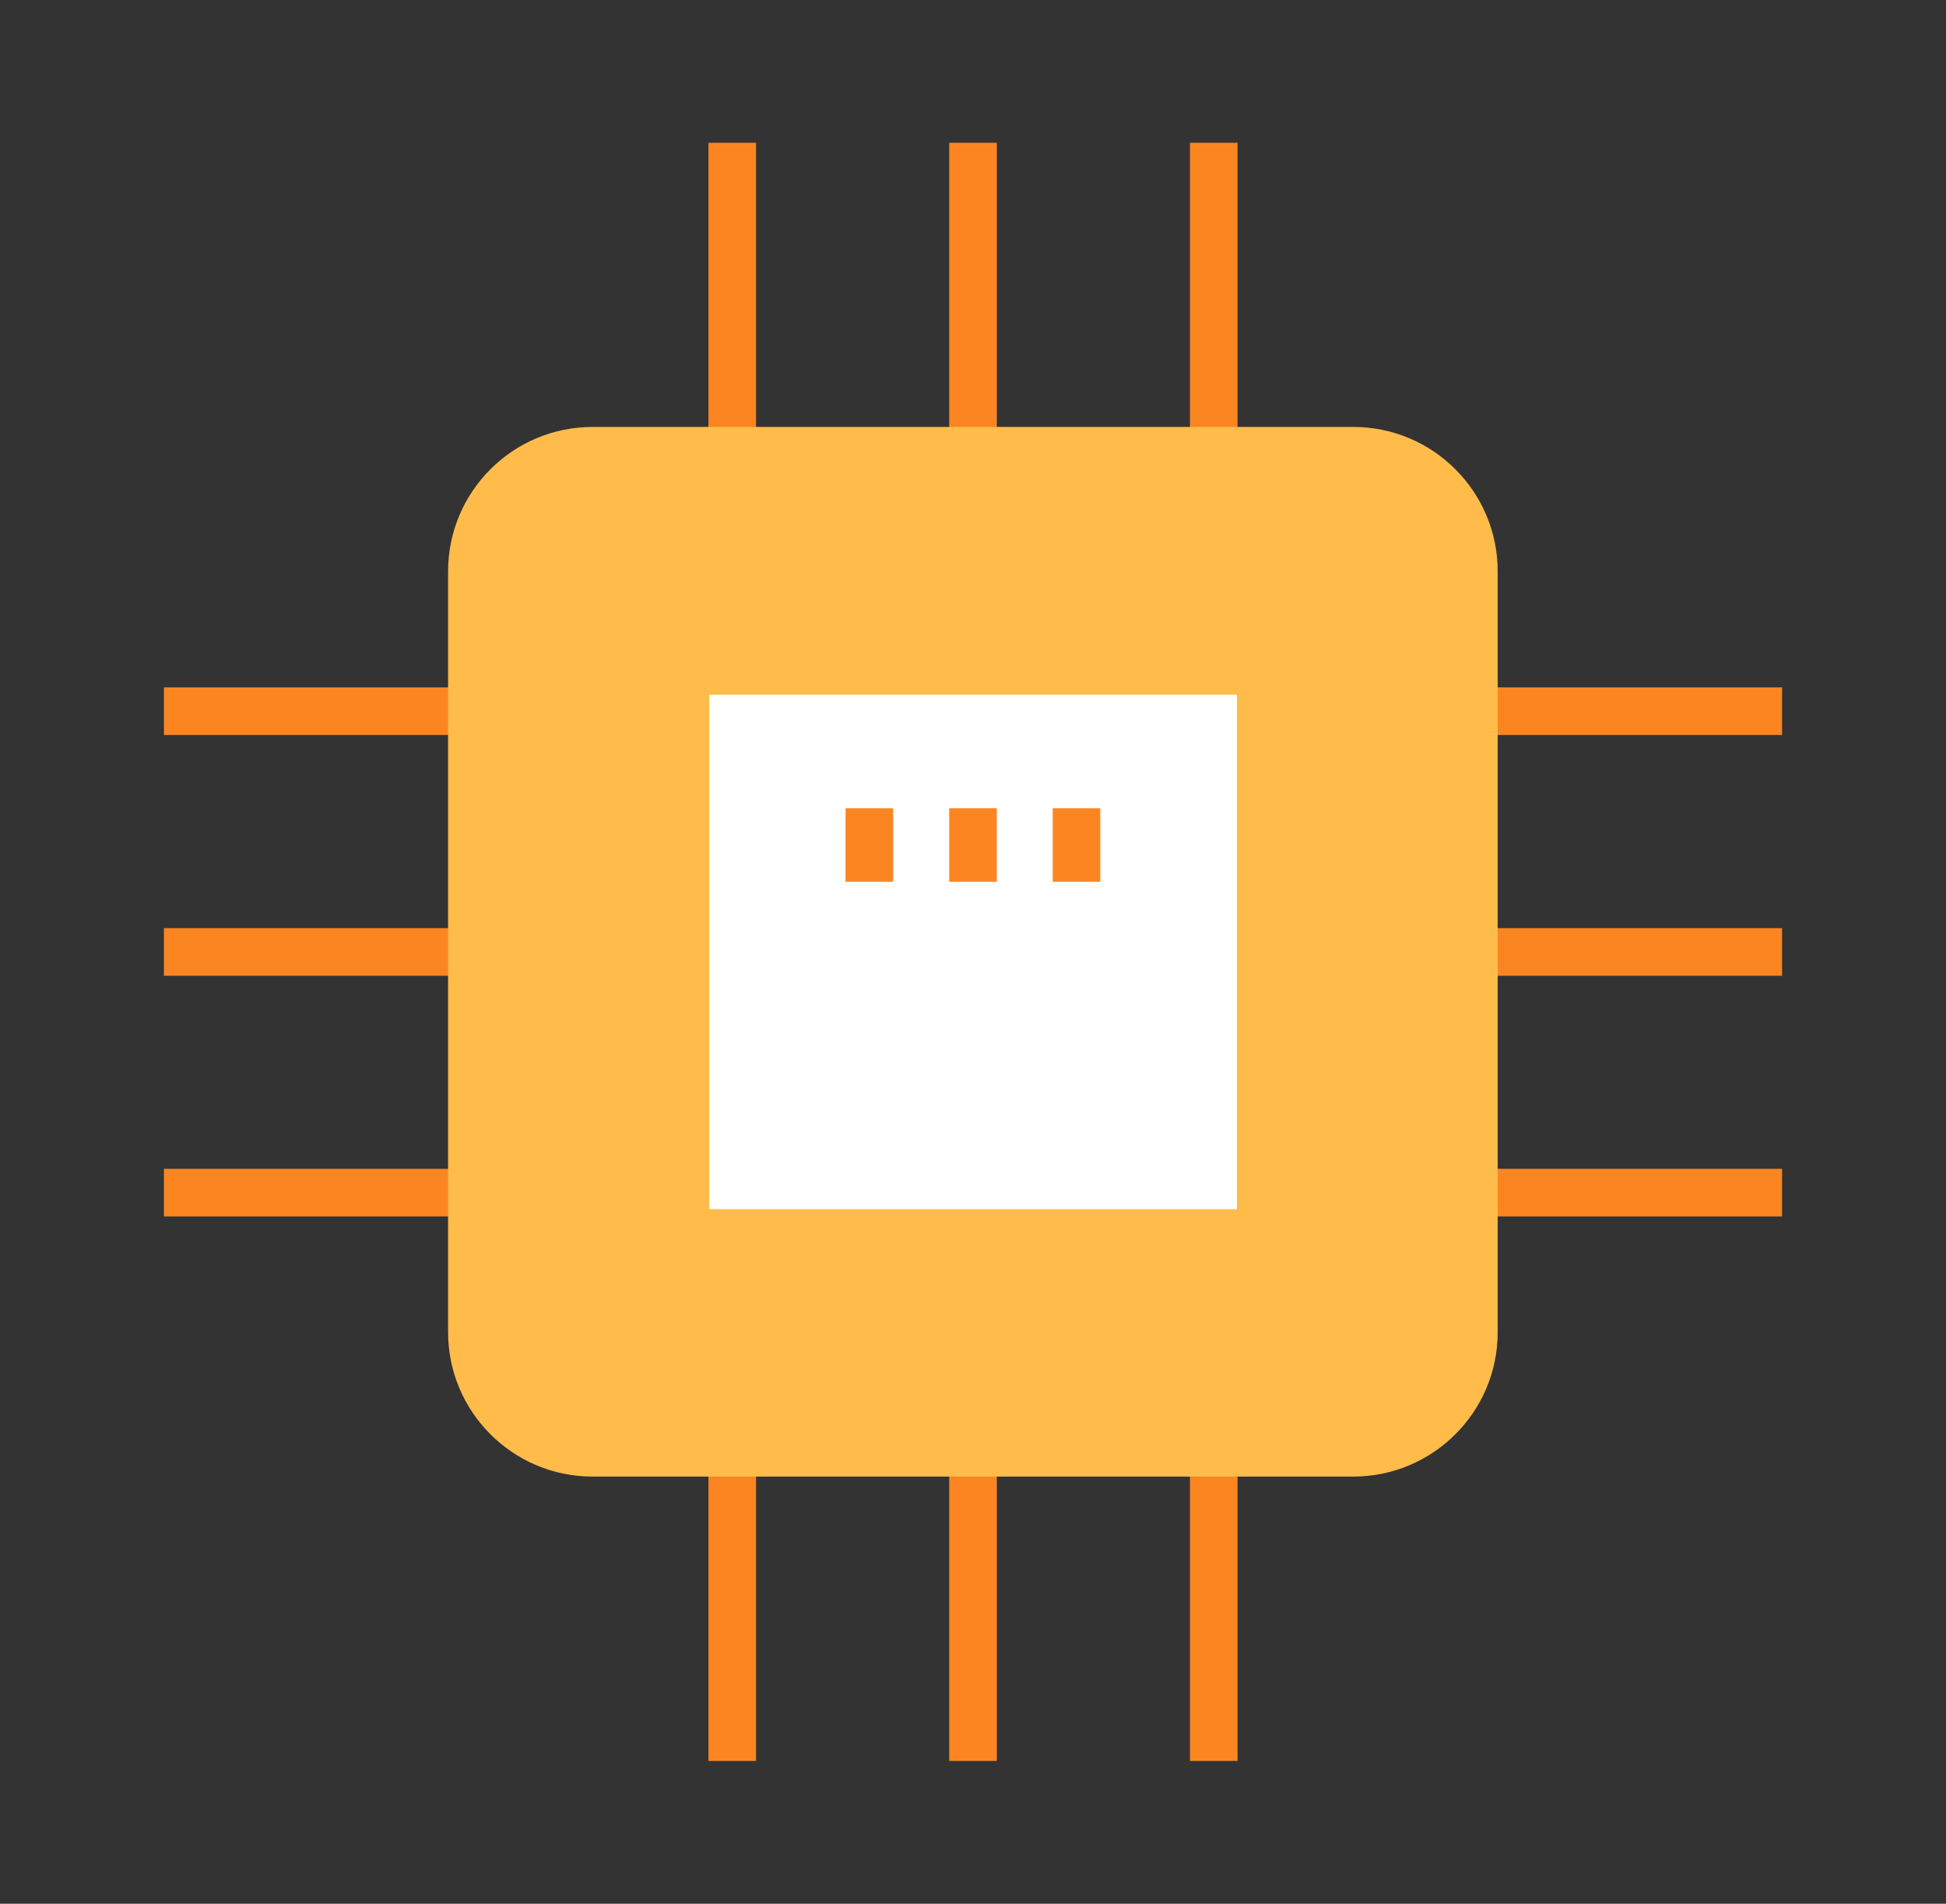 <svg width="46" height="45" viewBox="0 0 46 45" fill="none" xmlns="http://www.w3.org/2000/svg">
<rect x="0" y="0" width="46" height="45" fill="#333333" stroke="none"/>
<path d="M30.287 16.811H42.125" stroke="#FB8621" stroke-width="1.125"/>
<path d="M30.287 22.502H42.125" stroke="#FB8621" stroke-width="1.125"/>
<path d="M30.287 28.191H42.125" stroke="#FB8621" stroke-width="1.125"/>
<path d="M3.875 16.811H15.713" stroke="#FB8621" stroke-width="1.125"/>
<path d="M3.875 22.502H15.713" stroke="#FB8621" stroke-width="1.125"/>
<path d="M3.875 28.191H15.713" stroke="#FB8621" stroke-width="1.125"/>
<path d="M17.309 15.213V3.375" stroke="#FB8621" stroke-width="1.125"/>
<path d="M23 15.213V3.375" stroke="#FB8621" stroke-width="1.125"/>
<path d="M28.691 15.213V3.375" stroke="#FB8621" stroke-width="1.125"/>
<path d="M17.309 41.625V29.787" stroke="#FB8621" stroke-width="1.125"/>
<path d="M23 41.625V29.787" stroke="#FB8621" stroke-width="1.125"/>
<path d="M28.691 41.625V29.787" stroke="#FB8621" stroke-width="1.125"/>
<path d="M14.006 10.092H31.99C33.873 10.092 35.403 11.622 35.403 13.506V31.49C35.403 33.373 33.873 34.903 31.99 34.903H14.006C12.122 34.903 10.592 33.373 10.592 31.49V13.506C10.592 11.622 12.122 10.092 14.006 10.092Z" fill="#FFBC4A"/>
<path d="M29.239 16.422H16.765V28.582H29.239V16.422Z" fill="white"/>
<path d="M20.55 19.105V20.843" stroke="#FB8621" stroke-width="1.125" stroke-linejoin="round"/>
<path d="M23 19.105V20.843" stroke="#FB8621" stroke-width="1.125" stroke-linejoin="round"/>
<path d="M25.446 19.105V20.843" stroke="#FB8621" stroke-width="1.125" stroke-linejoin="round"/>
</svg>

